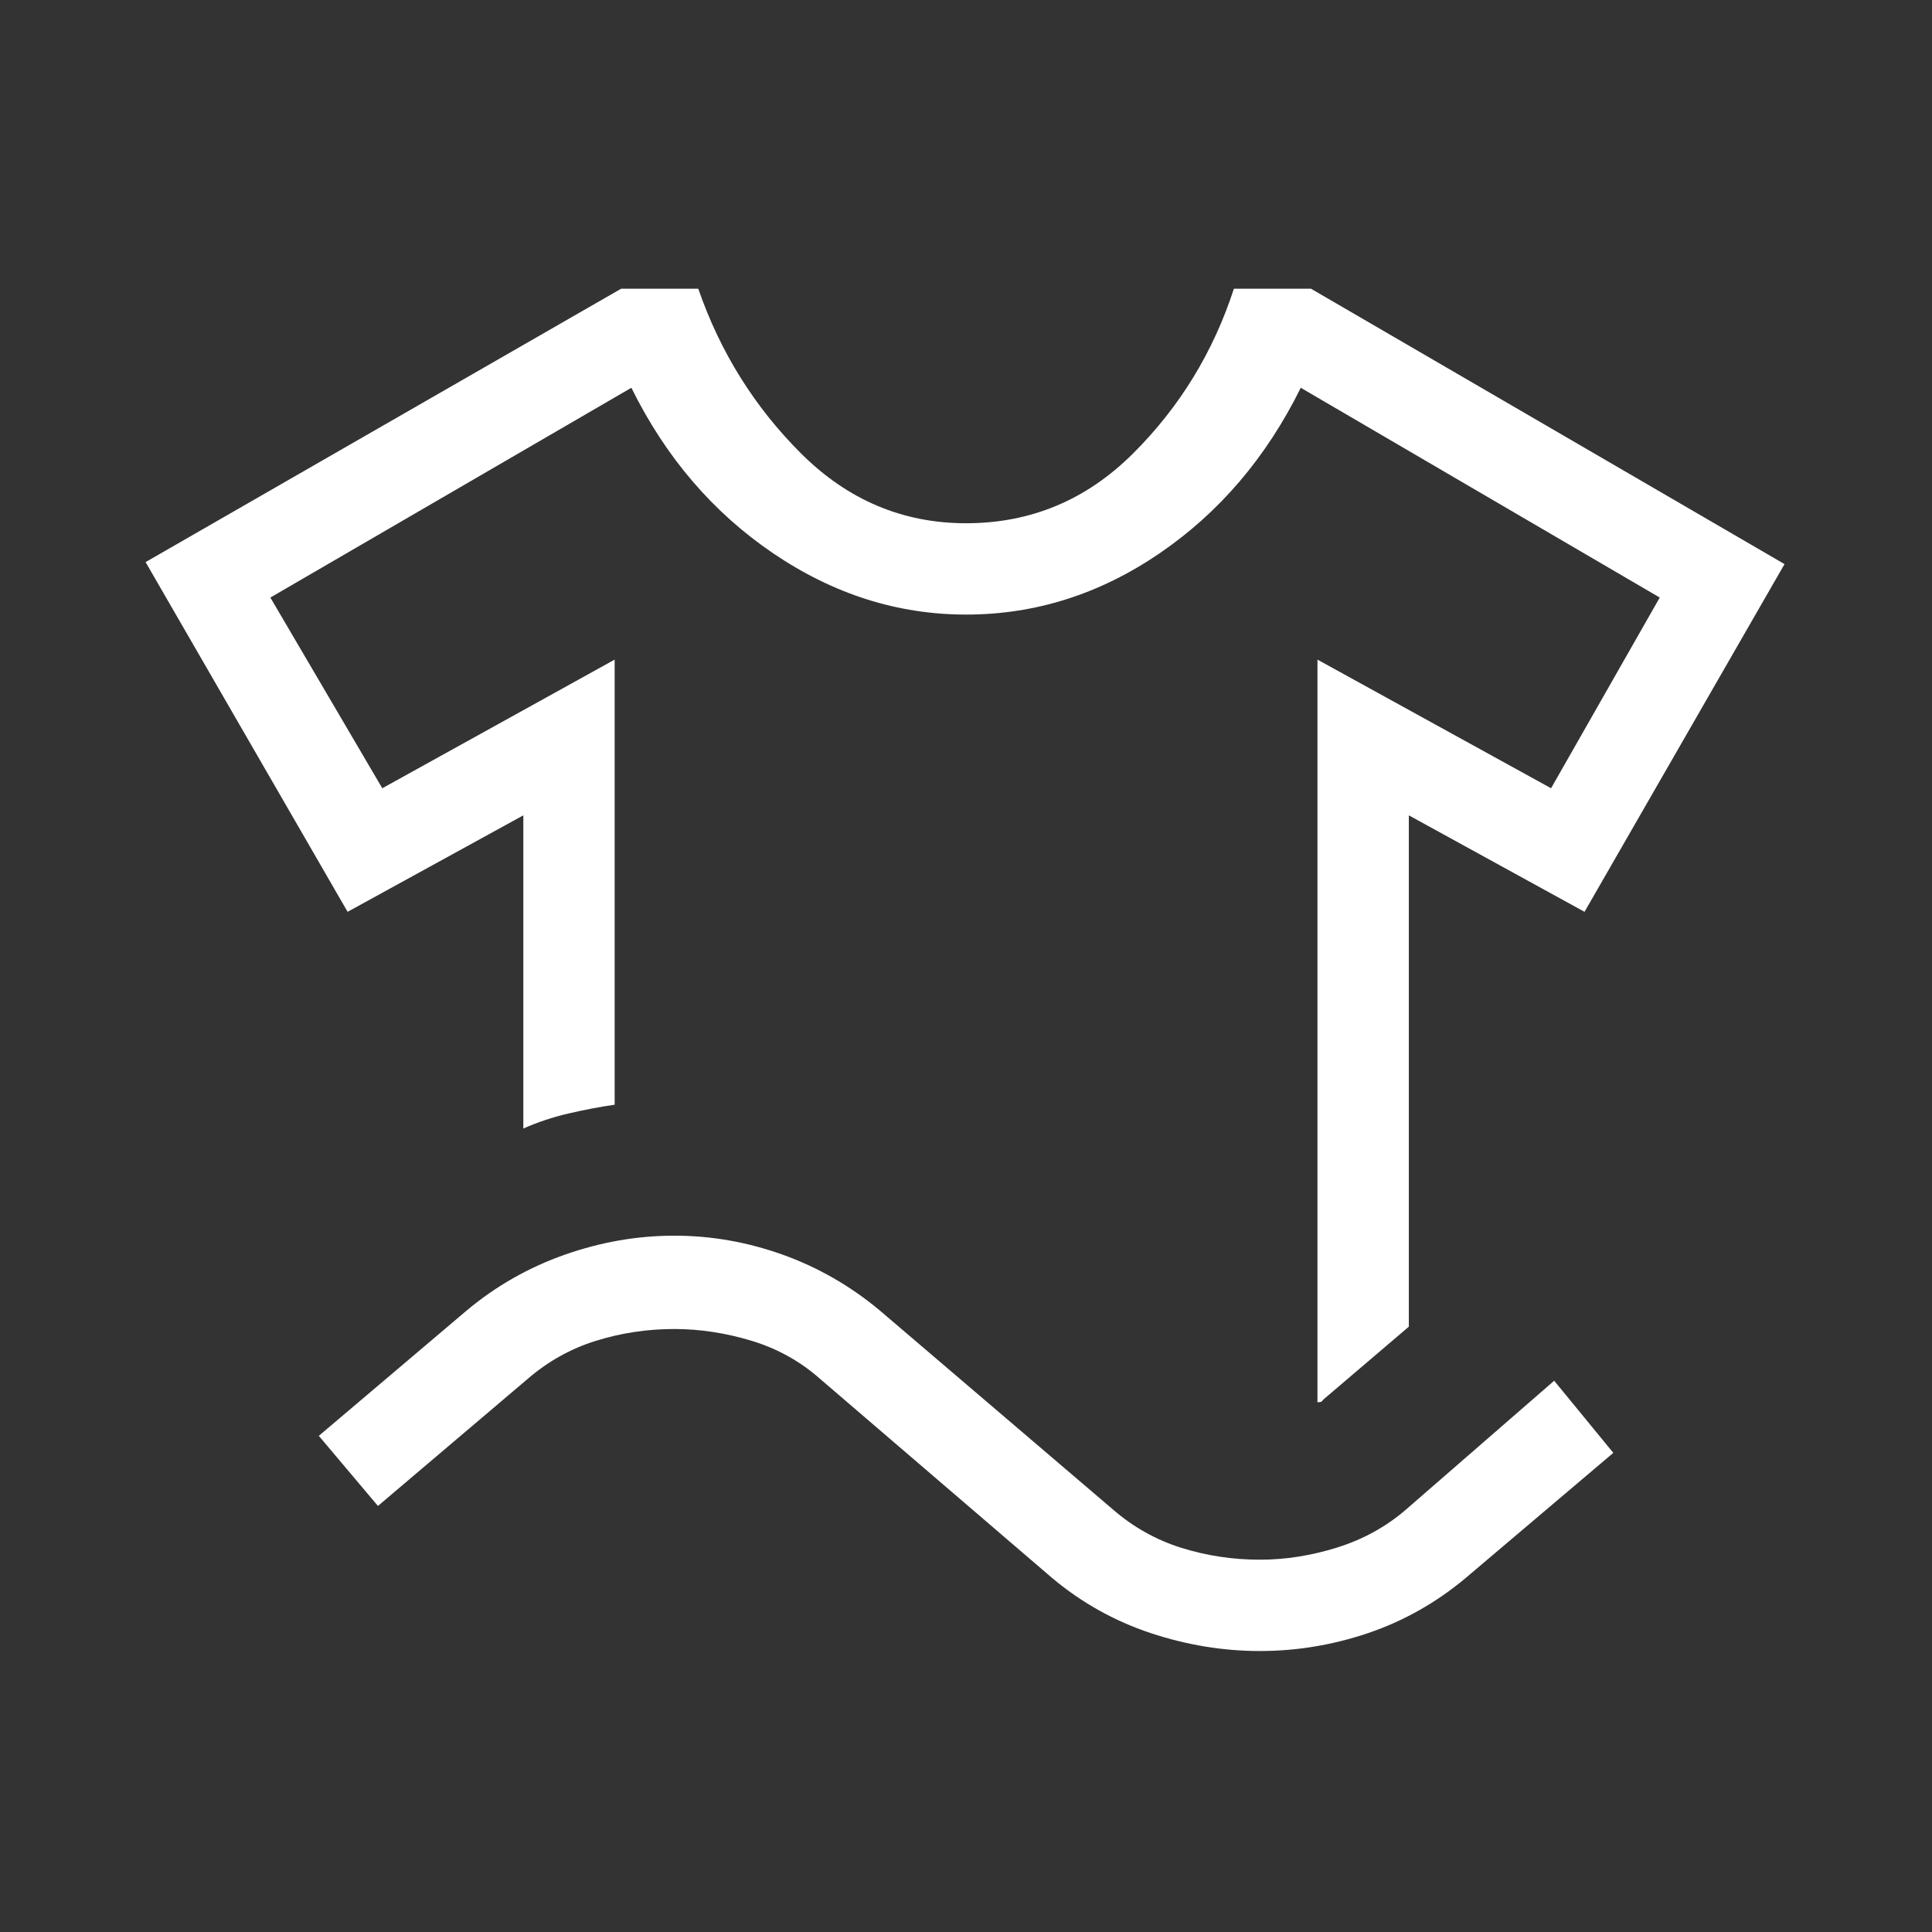 <svg width="48" height="48" viewBox="0 0 48 48" fill="none" xmlns="http://www.w3.org/2000/svg">
<rect x="0" y="0" width="48" height="48" fill="#333333" stroke="none"/>
<mask id="mask0_42_167" style="mask-type:alpha" maskUnits="userSpaceOnUse" x="0" y="0" width="48" height="48">
<rect width="48" height="48" fill="#D9D9D9"/>
</mask>
<g mask="url(#mask0_42_167)">
<path d="M8.636 22.654L3.617 13.965L15.432 7.173H17.348C17.894 8.75 18.747 10.115 19.905 11.269C21.064 12.423 22.43 13 24.002 13C25.607 13 26.989 12.423 28.148 11.269C29.307 10.115 30.143 8.75 30.656 7.173H32.571L44.336 14.015L39.367 22.654L35.002 20.257V32.961L32.867 34.781C32.854 34.806 32.838 34.822 32.819 34.828C32.8 34.835 32.771 34.838 32.732 34.838V16.388L38.536 19.584L41.236 14.846L32.317 9.634C31.463 11.363 30.293 12.734 28.808 13.748C27.322 14.762 25.72 15.269 24.002 15.269C22.304 15.269 20.707 14.762 19.211 13.748C17.715 12.734 16.54 11.363 15.686 9.634L6.717 14.846L9.498 19.584L15.271 16.388V27.446C14.899 27.5 14.516 27.573 14.121 27.665C13.726 27.757 13.353 27.882 13.002 28.038V20.257L8.636 22.654ZM9.39 37.415L7.921 35.673L11.602 32.553C12.33 31.946 13.141 31.485 14.036 31.171C14.931 30.857 15.836 30.7 16.752 30.7C17.667 30.7 18.564 30.857 19.442 31.171C20.32 31.485 21.123 31.946 21.852 32.553L27.652 37.504C28.157 37.942 28.724 38.259 29.352 38.456C29.98 38.652 30.63 38.75 31.302 38.75C31.94 38.75 32.582 38.648 33.227 38.446C33.872 38.243 34.44 37.929 34.932 37.504L38.613 34.304L40.082 36.096L36.402 39.215C35.673 39.823 34.87 40.275 33.992 40.573C33.114 40.87 32.217 41.019 31.302 41.019C30.386 41.019 29.481 40.87 28.586 40.573C27.691 40.275 26.88 39.823 26.152 39.215L20.383 34.265C19.89 33.827 19.322 33.509 18.677 33.313C18.032 33.117 17.39 33.019 16.752 33.019C16.08 33.019 15.43 33.117 14.802 33.313C14.174 33.509 13.607 33.827 13.102 34.265L9.39 37.415Z" fill="white"/>
</g>
</svg>
